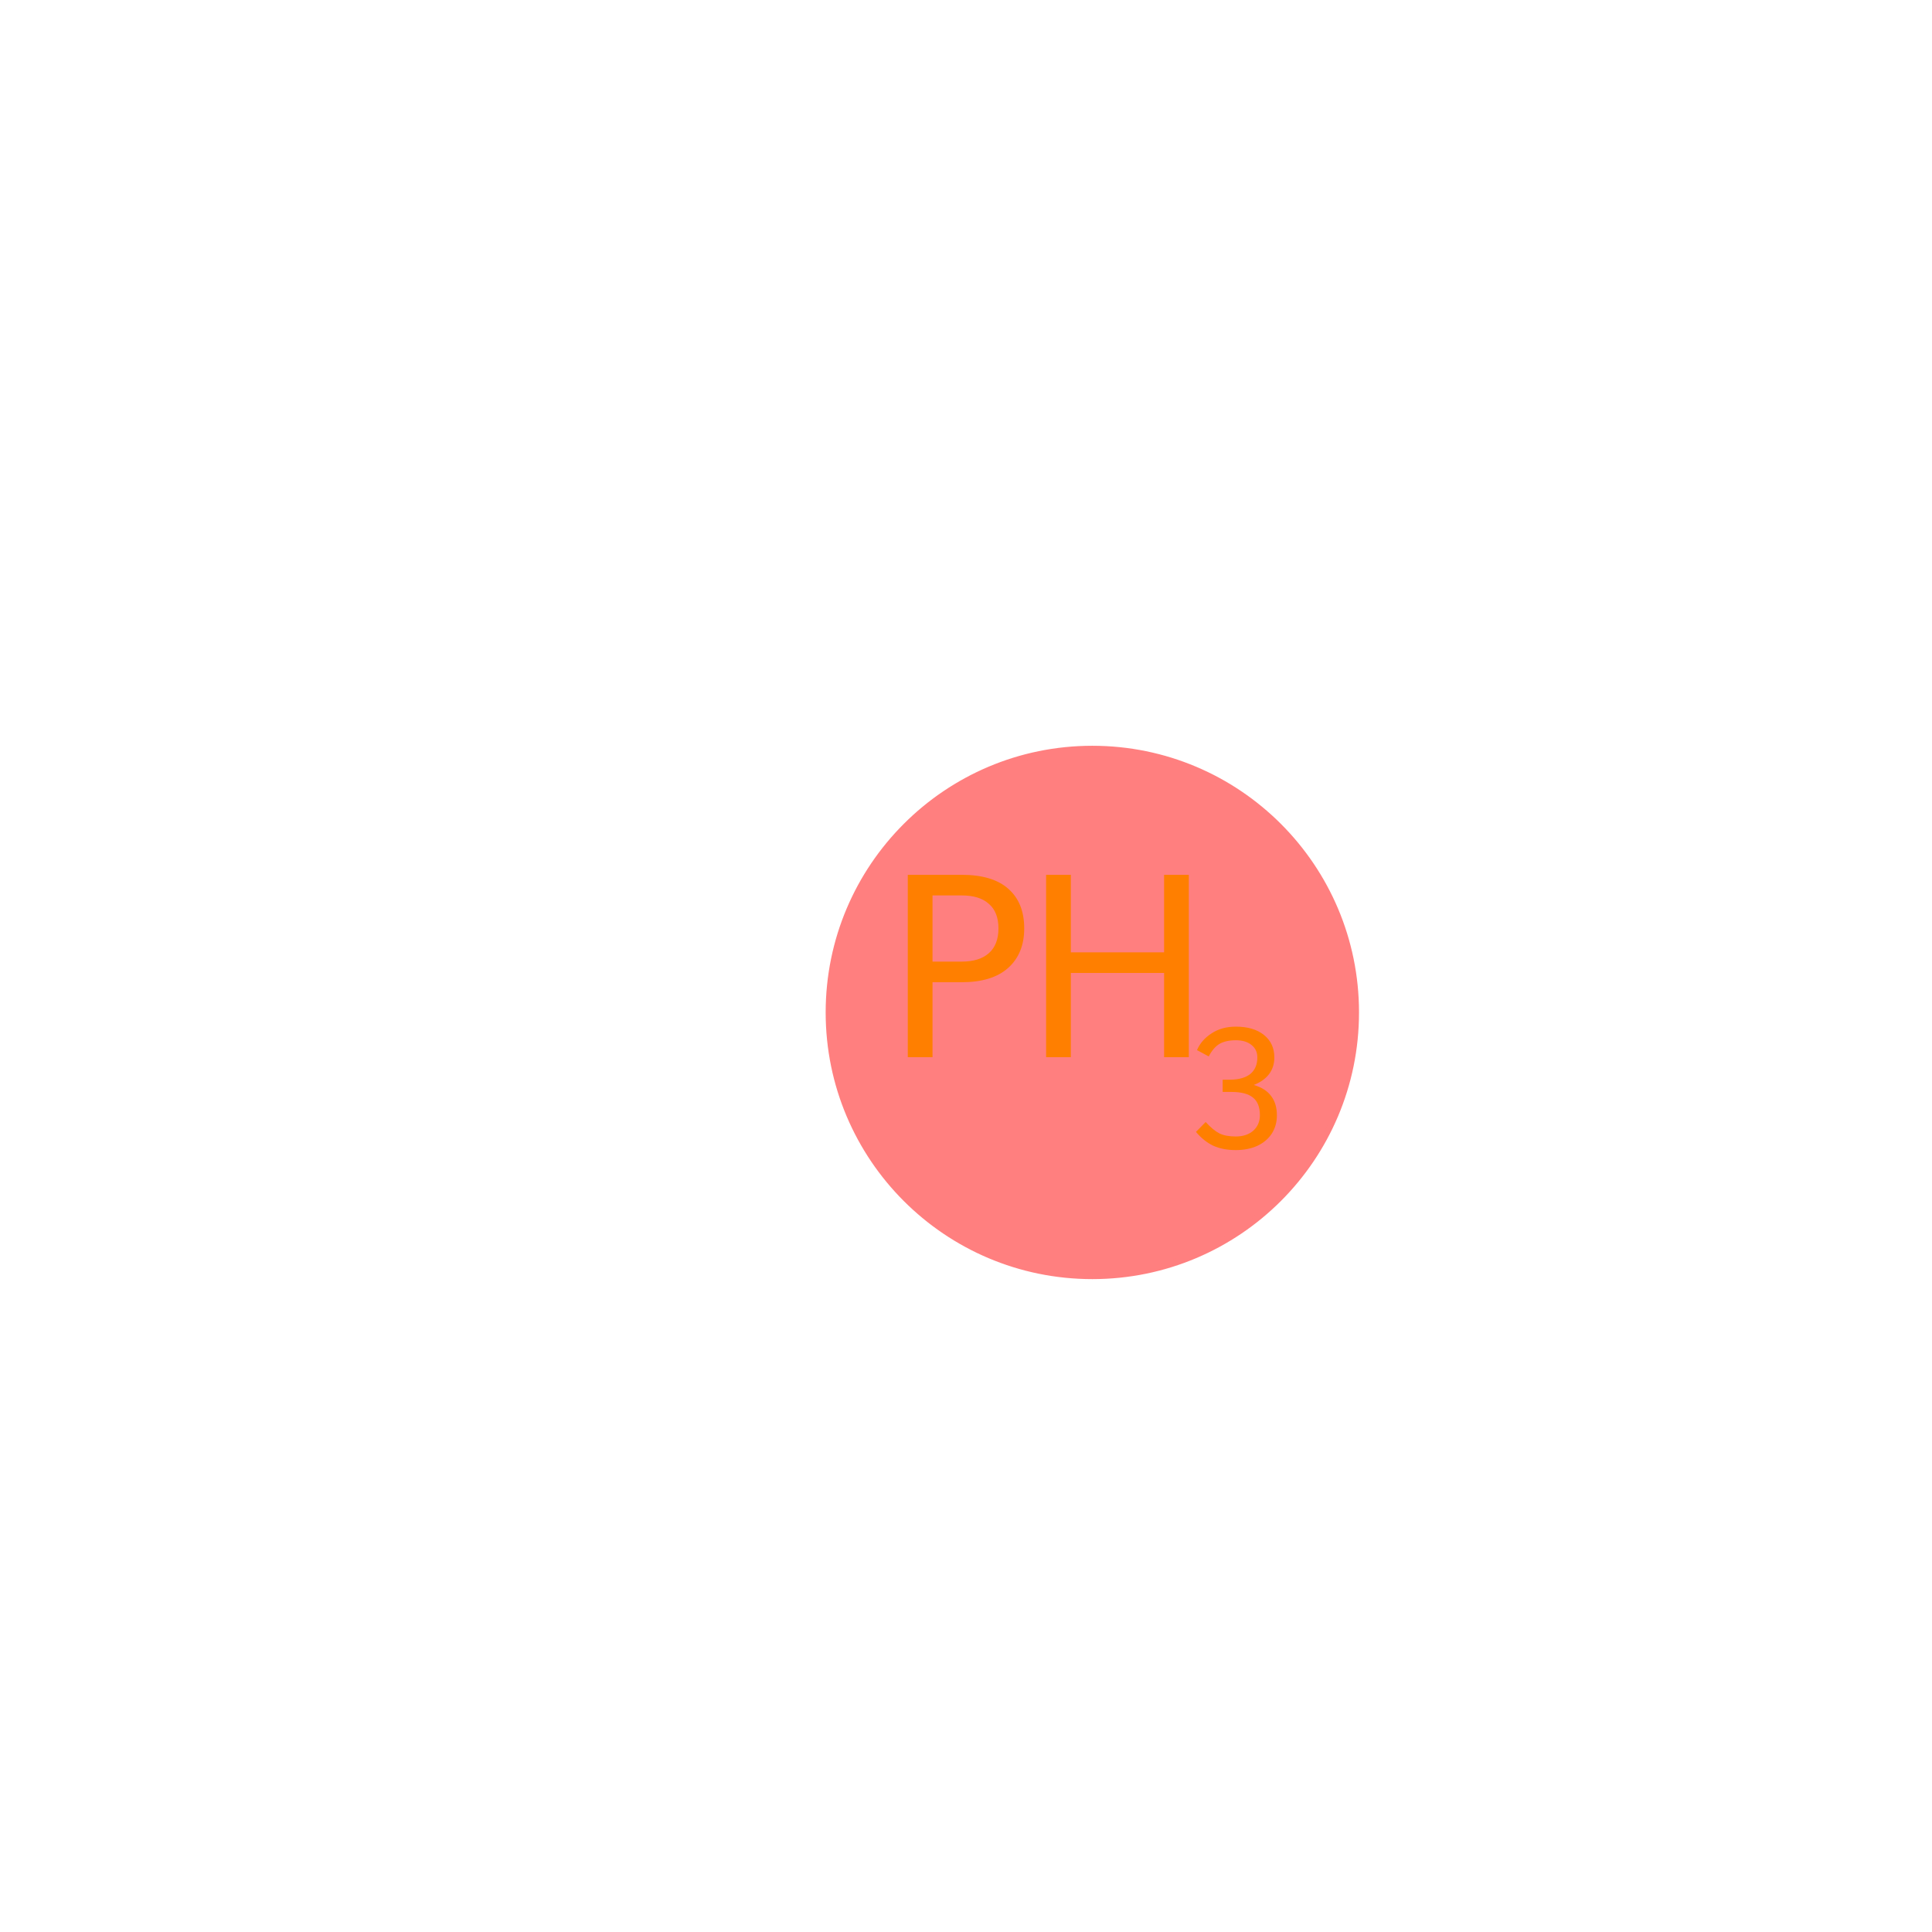 <?xml version='1.0' encoding='iso-8859-1'?>
<svg version='1.1' baseProfile='full'
              xmlns='http://www.w3.org/2000/svg'
                      xmlns:rdkit='http://www.rdkit.org/xml'
                      xmlns:xlink='http://www.w3.org/1999/xlink'
                  xml:space='preserve'
width='300px' height='300px' viewBox='0 0 300 300'>
<!-- END OF HEADER -->
<rect style='opacity:1.0;fill:#FFFFFF;stroke:none' width='300' height='300' x='0' y='0'> </rect>
<rect style='opacity:1.0;fill:#FFFFFF;stroke:none' width='300' height='300' x='0' y='0'> </rect>
<ellipse cx='169.618' cy='157.212' rx='40.909' ry='40.909'  style='fill:#FF7F7F;fill-rule:evenodd;stroke:#FF7F7F;stroke-width:1.0px;stroke-linecap:butt;stroke-linejoin:miter;stroke-opacity:1' />
<path  class='atom-0' d='M 149.32 135.84
Q 154.16 135.84, 156.6 138.04
Q 159.04 140.2, 159.04 144.16
Q 159.04 148.08, 156.52 150.32
Q 154.04 152.52, 149.32 152.52
L 144.8 152.52
L 144.8 164.16
L 140.96 164.16
L 140.96 135.84
L 149.32 135.84
M 149.32 149.32
Q 152.08 149.32, 153.56 148
Q 155.04 146.68, 155.04 144.16
Q 155.04 141.64, 153.56 140.36
Q 152.12 139.04, 149.32 139.04
L 144.8 139.04
L 144.8 149.32
L 149.32 149.32
' fill='#FF7F00'/>
<path  class='atom-0' d='M 162.44 135.84
L 166.28 135.84
L 166.28 147.88
L 180.76 147.88
L 180.76 135.84
L 184.6 135.84
L 184.6 164.16
L 180.76 164.16
L 180.76 151.08
L 166.28 151.08
L 166.28 164.16
L 162.44 164.16
L 162.44 135.84
' fill='#FF7F00'/>
<path  class='atom-0' d='M 194.685 168.473
Q 196.506 169.001, 197.378 170.189
Q 198.275 171.35, 198.275 173.198
Q 198.275 174.782, 197.483 176.023
Q 196.691 177.238, 195.239 177.924
Q 193.787 178.584, 191.886 178.584
Q 189.88 178.584, 188.375 177.898
Q 186.897 177.185, 185.709 175.759
L 187.214 174.228
Q 188.375 175.495, 189.352 175.997
Q 190.329 176.472, 191.886 176.472
Q 193.576 176.472, 194.606 175.574
Q 195.635 174.65, 195.635 173.172
Q 195.635 171.271, 194.553 170.426
Q 193.497 169.555, 191.2 169.555
L 189.854 169.555
L 189.854 167.654
L 191.042 167.654
Q 193.074 167.628, 194.157 166.757
Q 195.239 165.859, 195.239 164.196
Q 195.239 162.982, 194.342 162.269
Q 193.444 161.53, 191.913 161.53
Q 190.355 161.53, 189.378 162.084
Q 188.428 162.638, 187.689 164.038
L 185.867 163.061
Q 186.527 161.503, 188.111 160.474
Q 189.695 159.418, 191.913 159.418
Q 194.658 159.418, 196.269 160.711
Q 197.879 162.005, 197.879 164.196
Q 197.879 165.701, 197.061 166.783
Q 196.242 167.866, 194.685 168.473
' fill='#FF7F00'/>
</svg>
